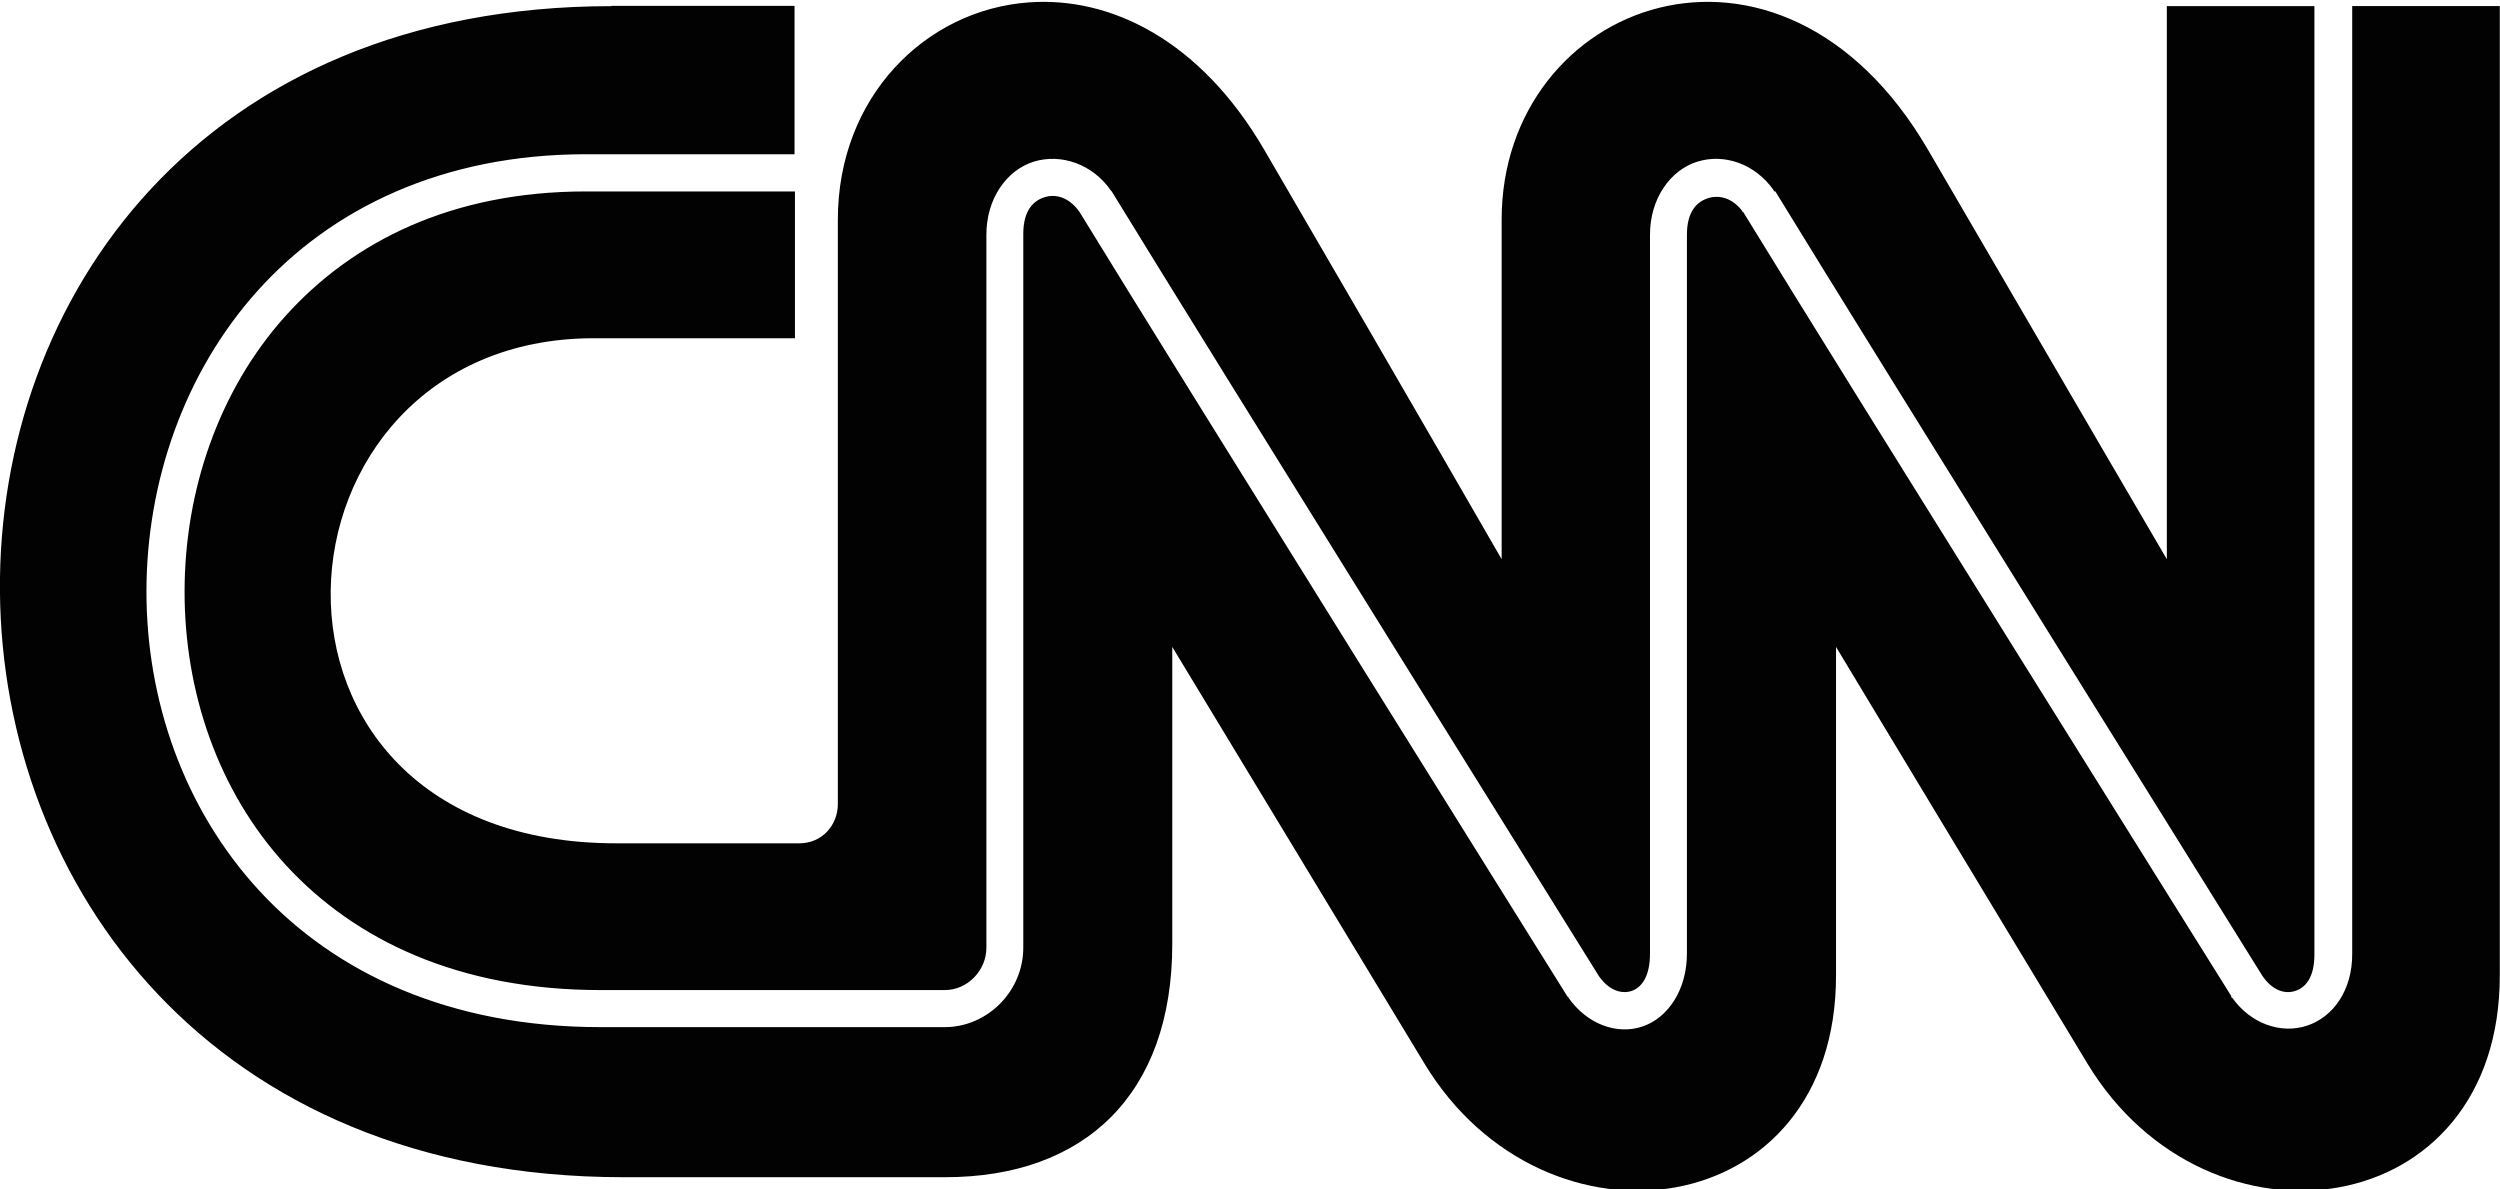 <?xml version="1.0" encoding="utf-8"?>
<!-- Generator: Adobe Illustrator 15.1.0, SVG Export Plug-In . SVG Version: 6.00 Build 0)  -->
<!DOCTYPE svg PUBLIC "-//W3C//DTD SVG 1.1//EN" "http://www.w3.org/Graphics/SVG/1.1/DTD/svg11.dtd">
<svg version="1.1" id="Warstwa_1" xmlns="http://www.w3.org/2000/svg" xmlns:xlink="http://www.w3.org/1999/xlink" x="0px" y="0px"
	 width="80px" height="38.047px" viewBox="0 0 80 38.047" enable-background="new 0 0 80 38.047" xml:space="preserve">
<g transform="matrix(1.247,0,0,-1.247,-28.602,1011.242)">
	<g transform="translate(-216,-15084)">
		<path fill="#020202" d="M265.345,15894.879c-2.657-0.188-4.908-2.425-4.908-5.576v-14.995c0-0.542-0.402-1.009-0.989-1.009h-4.683
			c-10.139-0.012-9.238,12.945-0.607,12.961h5.178v3.767h-5.367c-3.437,0-5.986-1.282-7.707-3.196
			c-1.72-1.913-2.585-4.49-2.589-7.059c-0.004-2.568,0.848-5.13,2.609-7.043c1.761-1.91,4.422-3.196,8.069-3.196h8.832
			c0.583,0,1.066,0.503,1.066,1.086v18.287c-0.005,0.94,0.526,1.672,1.218,1.886c0.691,0.213,1.504-0.056,1.978-0.743l0.02-0.021
			c2.512-4.108,12.486-20.108,12.502-20.137c0.273-0.39,0.599-0.458,0.836-0.382c0.237,0.08,0.478,0.338,0.475,0.974v18.423
			c-0.004,0.941,0.527,1.673,1.218,1.886c0.691,0.214,1.484-0.056,1.962-0.743v-0.02h0.036c2.512-4.109,12.486-20.108,12.503-20.138
			c0.269-0.386,0.587-0.462,0.836-0.381c0.249,0.08,0.499,0.32,0.495,0.953v24.32h-3.787v-14.194c0,0-2.259,3.859-6.127,10.504
			c-3.791,6.51-10.943,3.815-10.943-1.788v-8.716c0,0-2.219,3.859-6.09,10.504
			C269.723,15893.939,267.411,15895.028,265.345,15894.879L265.345,15894.879z M254.631,15894.782
			c-21.078,0-20.872-30.035,0.285-30.051h8.278c3.558,0,5.829,2.106,5.825,5.994v7.614c0,0,4.648-7.683,6.472-10.693
			c3.096-5.117,10.581-4.108,10.561,2.283v8.41c0,0,4.63-7.683,6.452-10.693c3.096-5.117,10.601-4.108,10.581,2.283v24.856h-3.787
			v-24.321c0.004-0.933-0.486-1.624-1.162-1.845c-0.675-0.222-1.451,0.056-1.921,0.723h-0.02v0.037c0,0-9.978,15.955-12.522,20.116
			c-0.009,0.008-0.013-0.008-0.02,0c-0.004,0,0.004,0.02,0,0.02c-0.262,0.351-0.599,0.426-0.876,0.342
			c-0.286-0.088-0.555-0.333-0.551-0.953v-18.42c0.004-0.929-0.474-1.66-1.141-1.886c-0.668-0.225-1.436,0.072-1.902,0.744v0.02
			h-0.02c0,0-9.986,15.988-12.523,20.137c-0.265,0.378-0.607,0.47-0.893,0.382c-0.285-0.088-0.554-0.333-0.551-0.953v-0.02v-18.287
			c0-1.11-0.912-2.039-2.018-2.039h-8.832c-3.875,0-6.814,1.395-8.756,3.502c-1.942,2.106-2.899,4.9-2.895,7.69
			c0.004,2.785,0.961,5.6,2.854,7.706c1.894,2.106,4.736,3.498,8.41,3.502h5.367v3.807h-4.699L254.631,15894.782z"/>
	</g>
</g>
</svg>

